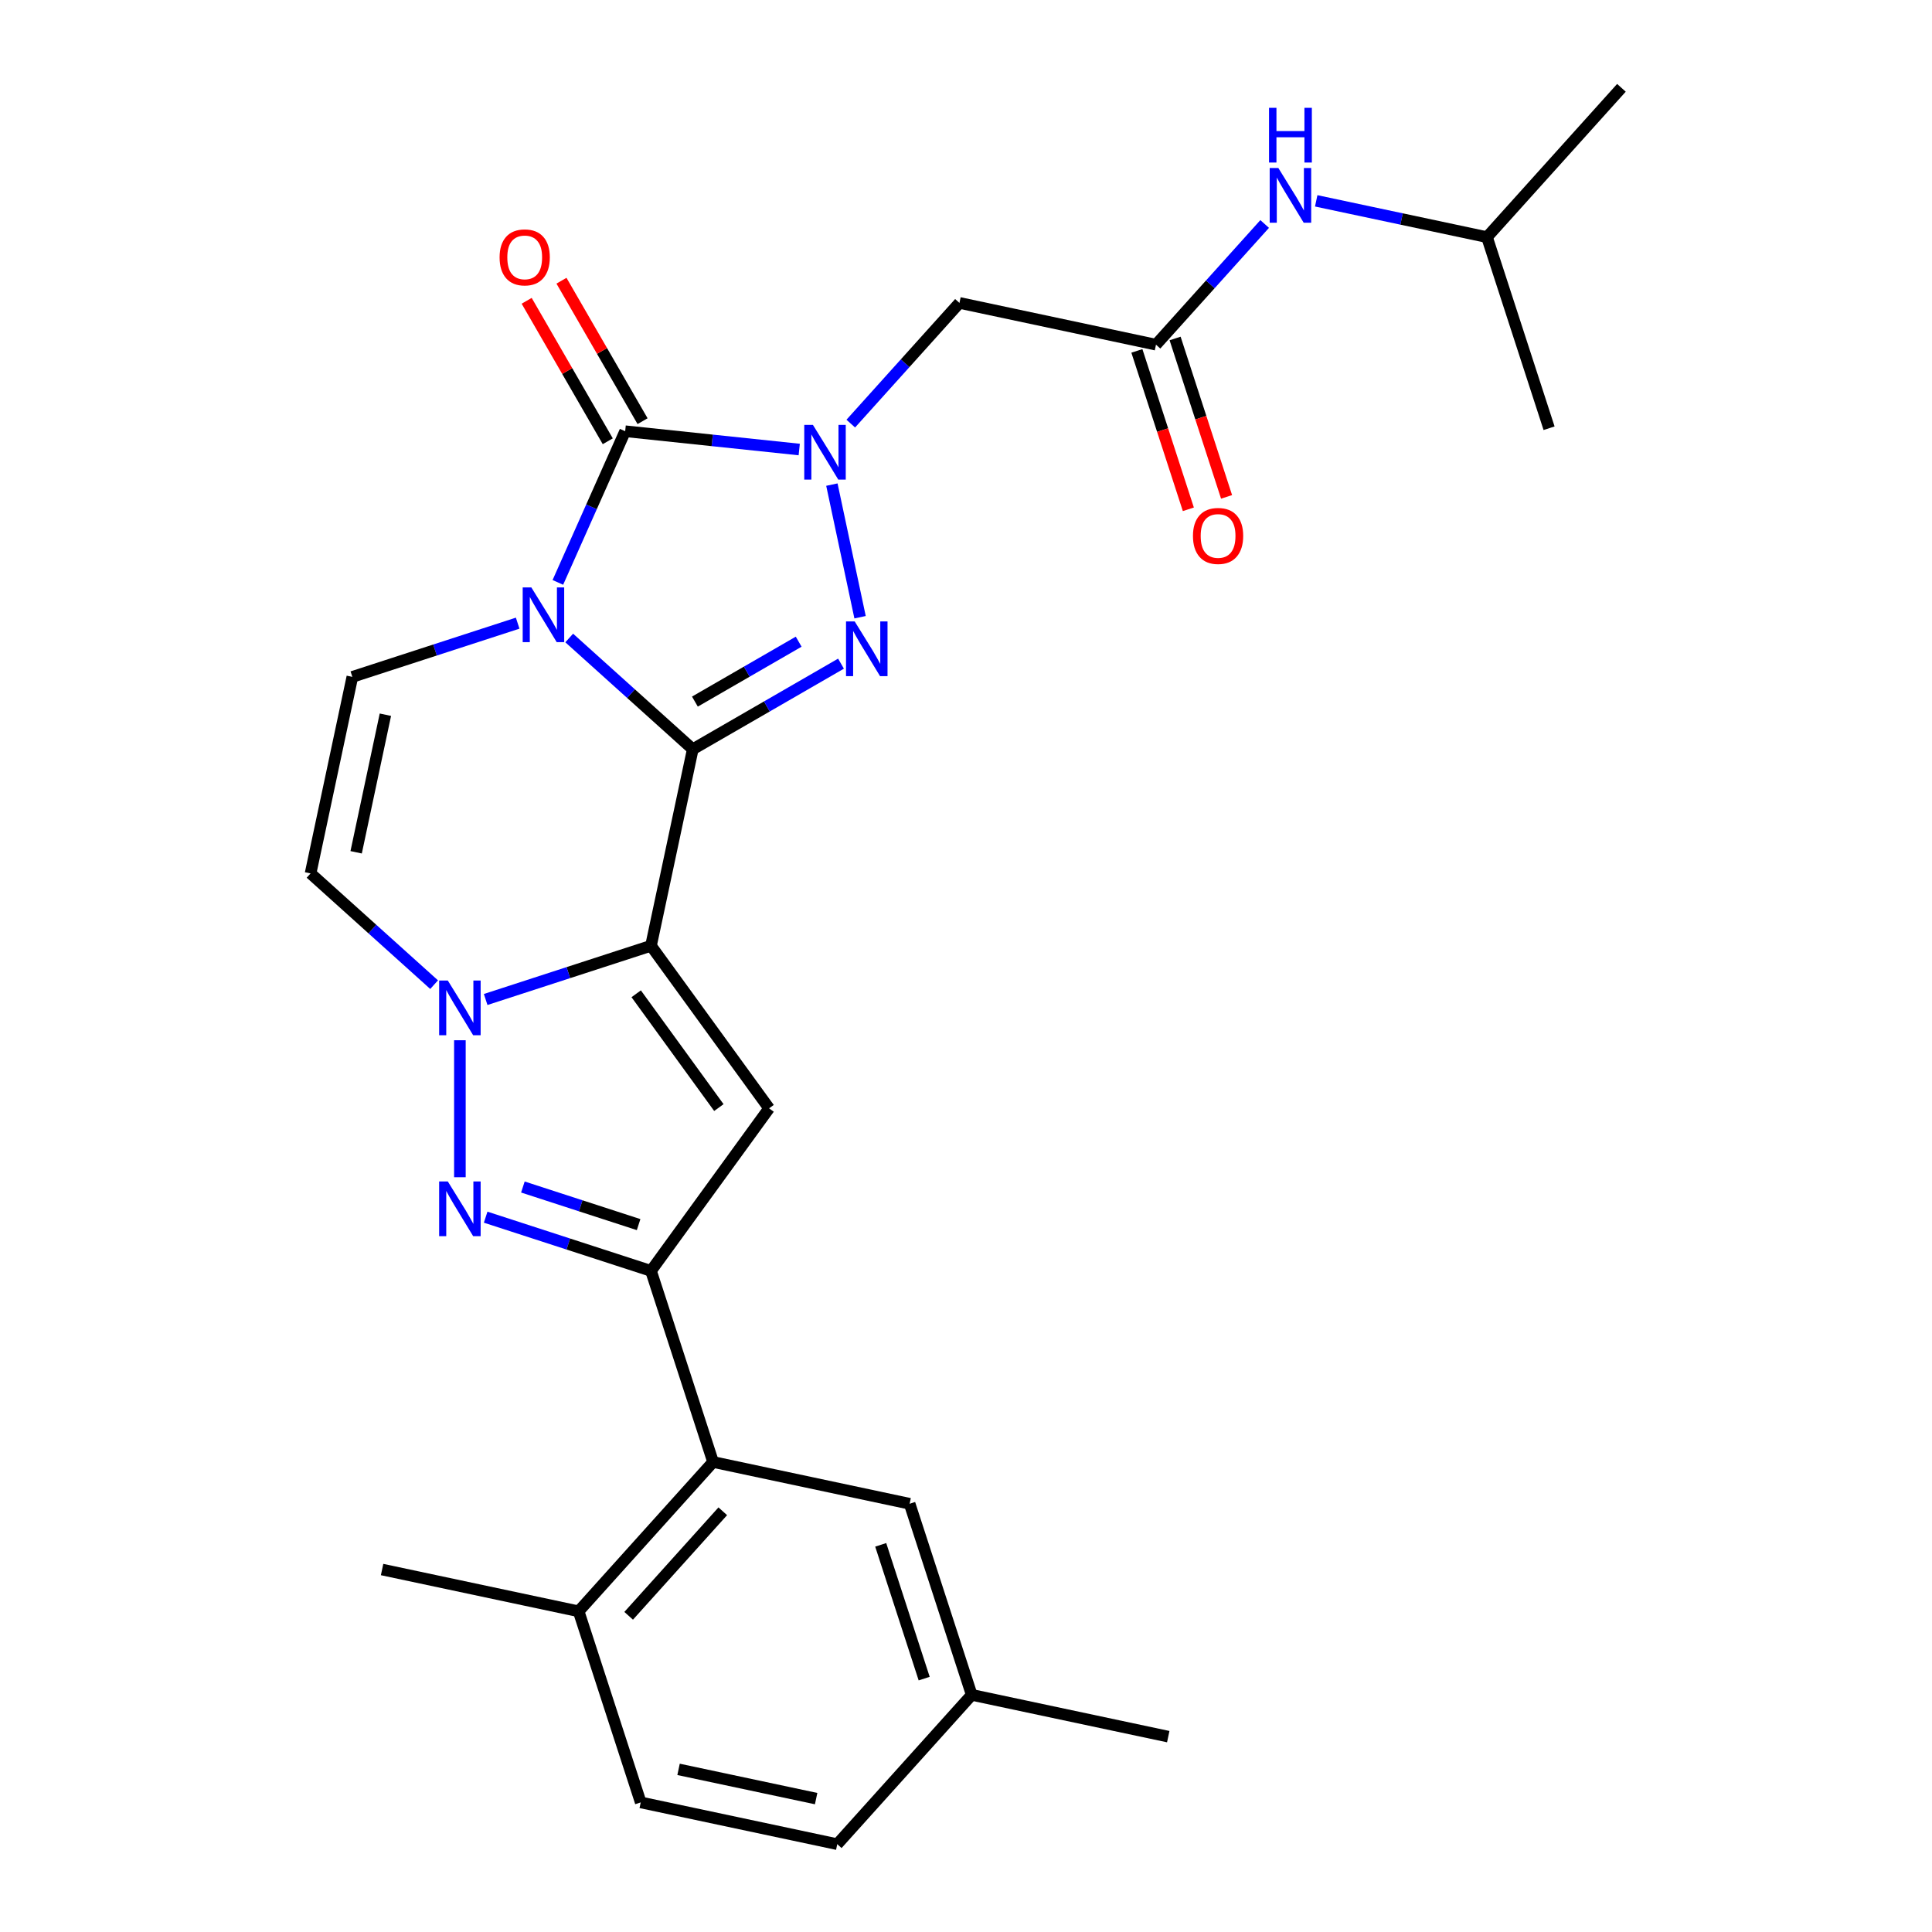 <?xml version='1.0' encoding='iso-8859-1'?>
<svg version='1.1' baseProfile='full'
              xmlns='http://www.w3.org/2000/svg'
                      xmlns:rdkit='http://www.rdkit.org/xml'
                      xmlns:xlink='http://www.w3.org/1999/xlink'
                  xml:space='preserve'
width='1000px' height='1000px' viewBox='0 0 1000 1000'>
<!-- END OF HEADER -->
<rect style='opacity:1.0;fill:#FFFFFF;stroke:none' width='1000' height='1000' x='0' y='0'> </rect>
<path class='bond-0' d='M 358.574,387.803 L 326.6,359.014' style='fill:none;fill-rule:evenodd;stroke:#000000;stroke-width:6px;stroke-linecap:butt;stroke-linejoin:miter;stroke-opacity:1' />
<path class='bond-0' d='M 326.6,359.014 L 294.625,330.224' style='fill:none;fill-rule:evenodd;stroke:#0000FF;stroke-width:6px;stroke-linecap:butt;stroke-linejoin:miter;stroke-opacity:1' />
<path class='bond-1' d='M 358.574,387.803 L 336.951,489.532' style='fill:none;fill-rule:evenodd;stroke:#000000;stroke-width:6px;stroke-linecap:butt;stroke-linejoin:miter;stroke-opacity:1' />
<path class='bond-3' d='M 358.574,387.803 L 396.938,365.654' style='fill:none;fill-rule:evenodd;stroke:#000000;stroke-width:6px;stroke-linecap:butt;stroke-linejoin:miter;stroke-opacity:1' />
<path class='bond-3' d='M 396.938,365.654 L 435.302,343.504' style='fill:none;fill-rule:evenodd;stroke:#0000FF;stroke-width:6px;stroke-linecap:butt;stroke-linejoin:miter;stroke-opacity:1' />
<path class='bond-3' d='M 359.683,363.145 L 386.538,347.64' style='fill:none;fill-rule:evenodd;stroke:#000000;stroke-width:6px;stroke-linecap:butt;stroke-linejoin:miter;stroke-opacity:1' />
<path class='bond-3' d='M 386.538,347.64 L 413.393,332.135' style='fill:none;fill-rule:evenodd;stroke:#0000FF;stroke-width:6px;stroke-linecap:butt;stroke-linejoin:miter;stroke-opacity:1' />
<path class='bond-4' d='M 288.748,301.452 L 306.167,262.327' style='fill:none;fill-rule:evenodd;stroke:#0000FF;stroke-width:6px;stroke-linecap:butt;stroke-linejoin:miter;stroke-opacity:1' />
<path class='bond-4' d='M 306.167,262.327 L 323.587,223.202' style='fill:none;fill-rule:evenodd;stroke:#000000;stroke-width:6px;stroke-linecap:butt;stroke-linejoin:miter;stroke-opacity:1' />
<path class='bond-9' d='M 267.945,322.547 L 225.16,336.449' style='fill:none;fill-rule:evenodd;stroke:#0000FF;stroke-width:6px;stroke-linecap:butt;stroke-linejoin:miter;stroke-opacity:1' />
<path class='bond-9' d='M 225.16,336.449 L 182.374,350.351' style='fill:none;fill-rule:evenodd;stroke:#000000;stroke-width:6px;stroke-linecap:butt;stroke-linejoin:miter;stroke-opacity:1' />
<path class='bond-5' d='M 336.951,489.532 L 294.165,503.434' style='fill:none;fill-rule:evenodd;stroke:#000000;stroke-width:6px;stroke-linecap:butt;stroke-linejoin:miter;stroke-opacity:1' />
<path class='bond-5' d='M 294.165,503.434 L 251.379,517.336' style='fill:none;fill-rule:evenodd;stroke:#0000FF;stroke-width:6px;stroke-linecap:butt;stroke-linejoin:miter;stroke-opacity:1' />
<path class='bond-6' d='M 336.951,489.532 L 398.081,573.672' style='fill:none;fill-rule:evenodd;stroke:#000000;stroke-width:6px;stroke-linecap:butt;stroke-linejoin:miter;stroke-opacity:1' />
<path class='bond-6' d='M 329.292,514.379 L 372.084,573.277' style='fill:none;fill-rule:evenodd;stroke:#000000;stroke-width:6px;stroke-linecap:butt;stroke-linejoin:miter;stroke-opacity:1' />
<path class='bond-2' d='M 430.581,250.833 L 445.171,319.471' style='fill:none;fill-rule:evenodd;stroke:#0000FF;stroke-width:6px;stroke-linecap:butt;stroke-linejoin:miter;stroke-opacity:1' />
<path class='bond-11' d='M 440.359,219.258 L 468.484,188.021' style='fill:none;fill-rule:evenodd;stroke:#0000FF;stroke-width:6px;stroke-linecap:butt;stroke-linejoin:miter;stroke-opacity:1' />
<path class='bond-11' d='M 468.484,188.021 L 496.61,156.785' style='fill:none;fill-rule:evenodd;stroke:#000000;stroke-width:6px;stroke-linecap:butt;stroke-linejoin:miter;stroke-opacity:1' />
<path class='bond-27' d='M 413.679,232.671 L 368.633,227.937' style='fill:none;fill-rule:evenodd;stroke:#0000FF;stroke-width:6px;stroke-linecap:butt;stroke-linejoin:miter;stroke-opacity:1' />
<path class='bond-27' d='M 368.633,227.937 L 323.587,223.202' style='fill:none;fill-rule:evenodd;stroke:#000000;stroke-width:6px;stroke-linecap:butt;stroke-linejoin:miter;stroke-opacity:1' />
<path class='bond-14' d='M 332.594,218.002 L 311.605,181.648' style='fill:none;fill-rule:evenodd;stroke:#000000;stroke-width:6px;stroke-linecap:butt;stroke-linejoin:miter;stroke-opacity:1' />
<path class='bond-14' d='M 311.605,181.648 L 290.616,145.294' style='fill:none;fill-rule:evenodd;stroke:#FF0000;stroke-width:6px;stroke-linecap:butt;stroke-linejoin:miter;stroke-opacity:1' />
<path class='bond-14' d='M 314.58,228.402 L 293.591,192.048' style='fill:none;fill-rule:evenodd;stroke:#000000;stroke-width:6px;stroke-linecap:butt;stroke-linejoin:miter;stroke-opacity:1' />
<path class='bond-14' d='M 293.591,192.048 L 272.602,155.694' style='fill:none;fill-rule:evenodd;stroke:#FF0000;stroke-width:6px;stroke-linecap:butt;stroke-linejoin:miter;stroke-opacity:1' />
<path class='bond-7' d='M 238.039,538.431 L 238.039,609.331' style='fill:none;fill-rule:evenodd;stroke:#0000FF;stroke-width:6px;stroke-linecap:butt;stroke-linejoin:miter;stroke-opacity:1' />
<path class='bond-10' d='M 224.699,509.659 L 192.725,480.87' style='fill:none;fill-rule:evenodd;stroke:#0000FF;stroke-width:6px;stroke-linecap:butt;stroke-linejoin:miter;stroke-opacity:1' />
<path class='bond-10' d='M 192.725,480.87 L 160.751,452.08' style='fill:none;fill-rule:evenodd;stroke:#000000;stroke-width:6px;stroke-linecap:butt;stroke-linejoin:miter;stroke-opacity:1' />
<path class='bond-8' d='M 398.081,573.672 L 336.951,657.811' style='fill:none;fill-rule:evenodd;stroke:#000000;stroke-width:6px;stroke-linecap:butt;stroke-linejoin:miter;stroke-opacity:1' />
<path class='bond-28' d='M 251.379,630.007 L 294.165,643.909' style='fill:none;fill-rule:evenodd;stroke:#0000FF;stroke-width:6px;stroke-linecap:butt;stroke-linejoin:miter;stroke-opacity:1' />
<path class='bond-28' d='M 294.165,643.909 L 336.951,657.811' style='fill:none;fill-rule:evenodd;stroke:#000000;stroke-width:6px;stroke-linecap:butt;stroke-linejoin:miter;stroke-opacity:1' />
<path class='bond-28' d='M 270.643,614.395 L 300.593,624.127' style='fill:none;fill-rule:evenodd;stroke:#0000FF;stroke-width:6px;stroke-linecap:butt;stroke-linejoin:miter;stroke-opacity:1' />
<path class='bond-28' d='M 300.593,624.127 L 330.543,633.858' style='fill:none;fill-rule:evenodd;stroke:#000000;stroke-width:6px;stroke-linecap:butt;stroke-linejoin:miter;stroke-opacity:1' />
<path class='bond-12' d='M 336.951,657.811 L 369.089,756.722' style='fill:none;fill-rule:evenodd;stroke:#000000;stroke-width:6px;stroke-linecap:butt;stroke-linejoin:miter;stroke-opacity:1' />
<path class='bond-29' d='M 182.374,350.351 L 160.751,452.08' style='fill:none;fill-rule:evenodd;stroke:#000000;stroke-width:6px;stroke-linecap:butt;stroke-linejoin:miter;stroke-opacity:1' />
<path class='bond-29' d='M 199.476,369.935 L 184.34,441.145' style='fill:none;fill-rule:evenodd;stroke:#000000;stroke-width:6px;stroke-linecap:butt;stroke-linejoin:miter;stroke-opacity:1' />
<path class='bond-13' d='M 496.61,156.785 L 598.339,178.408' style='fill:none;fill-rule:evenodd;stroke:#000000;stroke-width:6px;stroke-linecap:butt;stroke-linejoin:miter;stroke-opacity:1' />
<path class='bond-16' d='M 369.089,756.722 L 299.498,834.011' style='fill:none;fill-rule:evenodd;stroke:#000000;stroke-width:6px;stroke-linecap:butt;stroke-linejoin:miter;stroke-opacity:1' />
<path class='bond-16' d='M 374.108,782.234 L 325.394,836.336' style='fill:none;fill-rule:evenodd;stroke:#000000;stroke-width:6px;stroke-linecap:butt;stroke-linejoin:miter;stroke-opacity:1' />
<path class='bond-17' d='M 369.089,756.722 L 470.818,778.346' style='fill:none;fill-rule:evenodd;stroke:#000000;stroke-width:6px;stroke-linecap:butt;stroke-linejoin:miter;stroke-opacity:1' />
<path class='bond-15' d='M 598.339,178.408 L 626.464,147.172' style='fill:none;fill-rule:evenodd;stroke:#000000;stroke-width:6px;stroke-linecap:butt;stroke-linejoin:miter;stroke-opacity:1' />
<path class='bond-15' d='M 626.464,147.172 L 654.589,115.935' style='fill:none;fill-rule:evenodd;stroke:#0000FF;stroke-width:6px;stroke-linecap:butt;stroke-linejoin:miter;stroke-opacity:1' />
<path class='bond-18' d='M 588.448,181.622 L 601.768,222.618' style='fill:none;fill-rule:evenodd;stroke:#000000;stroke-width:6px;stroke-linecap:butt;stroke-linejoin:miter;stroke-opacity:1' />
<path class='bond-18' d='M 601.768,222.618 L 615.088,263.613' style='fill:none;fill-rule:evenodd;stroke:#FF0000;stroke-width:6px;stroke-linecap:butt;stroke-linejoin:miter;stroke-opacity:1' />
<path class='bond-18' d='M 608.23,175.194 L 621.55,216.19' style='fill:none;fill-rule:evenodd;stroke:#000000;stroke-width:6px;stroke-linecap:butt;stroke-linejoin:miter;stroke-opacity:1' />
<path class='bond-18' d='M 621.55,216.19 L 634.87,257.186' style='fill:none;fill-rule:evenodd;stroke:#FF0000;stroke-width:6px;stroke-linecap:butt;stroke-linejoin:miter;stroke-opacity:1' />
<path class='bond-22' d='M 681.269,103.955 L 725.464,113.349' style='fill:none;fill-rule:evenodd;stroke:#0000FF;stroke-width:6px;stroke-linecap:butt;stroke-linejoin:miter;stroke-opacity:1' />
<path class='bond-22' d='M 725.464,113.349 L 769.659,122.743' style='fill:none;fill-rule:evenodd;stroke:#000000;stroke-width:6px;stroke-linecap:butt;stroke-linejoin:miter;stroke-opacity:1' />
<path class='bond-19' d='M 299.498,834.011 L 331.637,932.922' style='fill:none;fill-rule:evenodd;stroke:#000000;stroke-width:6px;stroke-linecap:butt;stroke-linejoin:miter;stroke-opacity:1' />
<path class='bond-23' d='M 299.498,834.011 L 197.769,812.388' style='fill:none;fill-rule:evenodd;stroke:#000000;stroke-width:6px;stroke-linecap:butt;stroke-linejoin:miter;stroke-opacity:1' />
<path class='bond-20' d='M 470.818,778.346 L 502.956,877.257' style='fill:none;fill-rule:evenodd;stroke:#000000;stroke-width:6px;stroke-linecap:butt;stroke-linejoin:miter;stroke-opacity:1' />
<path class='bond-20' d='M 455.856,799.61 L 478.353,868.848' style='fill:none;fill-rule:evenodd;stroke:#000000;stroke-width:6px;stroke-linecap:butt;stroke-linejoin:miter;stroke-opacity:1' />
<path class='bond-30' d='M 331.637,932.922 L 433.366,954.545' style='fill:none;fill-rule:evenodd;stroke:#000000;stroke-width:6px;stroke-linecap:butt;stroke-linejoin:miter;stroke-opacity:1' />
<path class='bond-30' d='M 351.221,915.82 L 422.431,930.956' style='fill:none;fill-rule:evenodd;stroke:#000000;stroke-width:6px;stroke-linecap:butt;stroke-linejoin:miter;stroke-opacity:1' />
<path class='bond-21' d='M 502.956,877.257 L 433.366,954.545' style='fill:none;fill-rule:evenodd;stroke:#000000;stroke-width:6px;stroke-linecap:butt;stroke-linejoin:miter;stroke-opacity:1' />
<path class='bond-24' d='M 502.956,877.257 L 604.685,898.88' style='fill:none;fill-rule:evenodd;stroke:#000000;stroke-width:6px;stroke-linecap:butt;stroke-linejoin:miter;stroke-opacity:1' />
<path class='bond-25' d='M 769.659,122.743 L 839.249,45.455' style='fill:none;fill-rule:evenodd;stroke:#000000;stroke-width:6px;stroke-linecap:butt;stroke-linejoin:miter;stroke-opacity:1' />
<path class='bond-26' d='M 769.659,122.743 L 801.797,221.654' style='fill:none;fill-rule:evenodd;stroke:#000000;stroke-width:6px;stroke-linecap:butt;stroke-linejoin:miter;stroke-opacity:1' />
<path  class='atom-1' d='M 275.025 304.053
L 284.305 319.053
Q 285.225 320.533, 286.705 323.213
Q 288.185 325.893, 288.265 326.053
L 288.265 304.053
L 292.025 304.053
L 292.025 332.373
L 288.145 332.373
L 278.185 315.973
Q 277.025 314.053, 275.785 311.853
Q 274.585 309.653, 274.225 308.973
L 274.225 332.373
L 270.545 332.373
L 270.545 304.053
L 275.025 304.053
' fill='#0000FF'/>
<path  class='atom-3' d='M 420.759 219.913
L 430.039 234.913
Q 430.959 236.393, 432.439 239.073
Q 433.919 241.753, 433.999 241.913
L 433.999 219.913
L 437.759 219.913
L 437.759 248.233
L 433.879 248.233
L 423.919 231.833
Q 422.759 229.913, 421.519 227.713
Q 420.319 225.513, 419.959 224.833
L 419.959 248.233
L 416.279 248.233
L 416.279 219.913
L 420.759 219.913
' fill='#0000FF'/>
<path  class='atom-4' d='M 442.382 321.642
L 451.662 336.642
Q 452.582 338.122, 454.062 340.802
Q 455.542 343.482, 455.622 343.642
L 455.622 321.642
L 459.382 321.642
L 459.382 349.962
L 455.502 349.962
L 445.542 333.562
Q 444.382 331.642, 443.142 329.442
Q 441.942 327.242, 441.582 326.562
L 441.582 349.962
L 437.902 349.962
L 437.902 321.642
L 442.382 321.642
' fill='#0000FF'/>
<path  class='atom-6' d='M 231.779 507.511
L 241.059 522.511
Q 241.979 523.991, 243.459 526.671
Q 244.939 529.351, 245.019 529.511
L 245.019 507.511
L 248.779 507.511
L 248.779 535.831
L 244.899 535.831
L 234.939 519.431
Q 233.779 517.511, 232.539 515.311
Q 231.339 513.111, 230.979 512.431
L 230.979 535.831
L 227.299 535.831
L 227.299 507.511
L 231.779 507.511
' fill='#0000FF'/>
<path  class='atom-8' d='M 231.779 611.512
L 241.059 626.512
Q 241.979 627.992, 243.459 630.672
Q 244.939 633.352, 245.019 633.512
L 245.019 611.512
L 248.779 611.512
L 248.779 639.832
L 244.899 639.832
L 234.939 623.432
Q 233.779 621.512, 232.539 619.312
Q 231.339 617.112, 230.979 616.432
L 230.979 639.832
L 227.299 639.832
L 227.299 611.512
L 231.779 611.512
' fill='#0000FF'/>
<path  class='atom-15' d='M 258.586 133.214
Q 258.586 126.414, 261.946 122.614
Q 265.306 118.814, 271.586 118.814
Q 277.866 118.814, 281.226 122.614
Q 284.586 126.414, 284.586 133.214
Q 284.586 140.094, 281.186 144.014
Q 277.786 147.894, 271.586 147.894
Q 265.346 147.894, 261.946 144.014
Q 258.586 140.134, 258.586 133.214
M 271.586 144.694
Q 275.906 144.694, 278.226 141.814
Q 280.586 138.894, 280.586 133.214
Q 280.586 127.654, 278.226 124.854
Q 275.906 122.014, 271.586 122.014
Q 267.266 122.014, 264.906 124.814
Q 262.586 127.614, 262.586 133.214
Q 262.586 138.934, 264.906 141.814
Q 267.266 144.694, 271.586 144.694
' fill='#FF0000'/>
<path  class='atom-16' d='M 661.669 86.96
L 670.949 101.96
Q 671.869 103.44, 673.349 106.12
Q 674.829 108.8, 674.909 108.96
L 674.909 86.96
L 678.669 86.96
L 678.669 115.28
L 674.789 115.28
L 664.829 98.88
Q 663.669 96.96, 662.429 94.76
Q 661.229 92.56, 660.869 91.88
L 660.869 115.28
L 657.189 115.28
L 657.189 86.96
L 661.669 86.96
' fill='#0000FF'/>
<path  class='atom-16' d='M 656.849 55.808
L 660.689 55.808
L 660.689 67.848
L 675.169 67.848
L 675.169 55.808
L 679.009 55.808
L 679.009 84.128
L 675.169 84.128
L 675.169 71.048
L 660.689 71.048
L 660.689 84.128
L 656.849 84.128
L 656.849 55.808
' fill='#0000FF'/>
<path  class='atom-19' d='M 617.477 277.4
Q 617.477 270.6, 620.837 266.8
Q 624.197 263, 630.477 263
Q 636.757 263, 640.117 266.8
Q 643.477 270.6, 643.477 277.4
Q 643.477 284.28, 640.077 288.2
Q 636.677 292.08, 630.477 292.08
Q 624.237 292.08, 620.837 288.2
Q 617.477 284.32, 617.477 277.4
M 630.477 288.88
Q 634.797 288.88, 637.117 286
Q 639.477 283.08, 639.477 277.4
Q 639.477 271.84, 637.117 269.04
Q 634.797 266.2, 630.477 266.2
Q 626.157 266.2, 623.797 269
Q 621.477 271.8, 621.477 277.4
Q 621.477 283.12, 623.797 286
Q 626.157 288.88, 630.477 288.88
' fill='#FF0000'/>
</svg>

